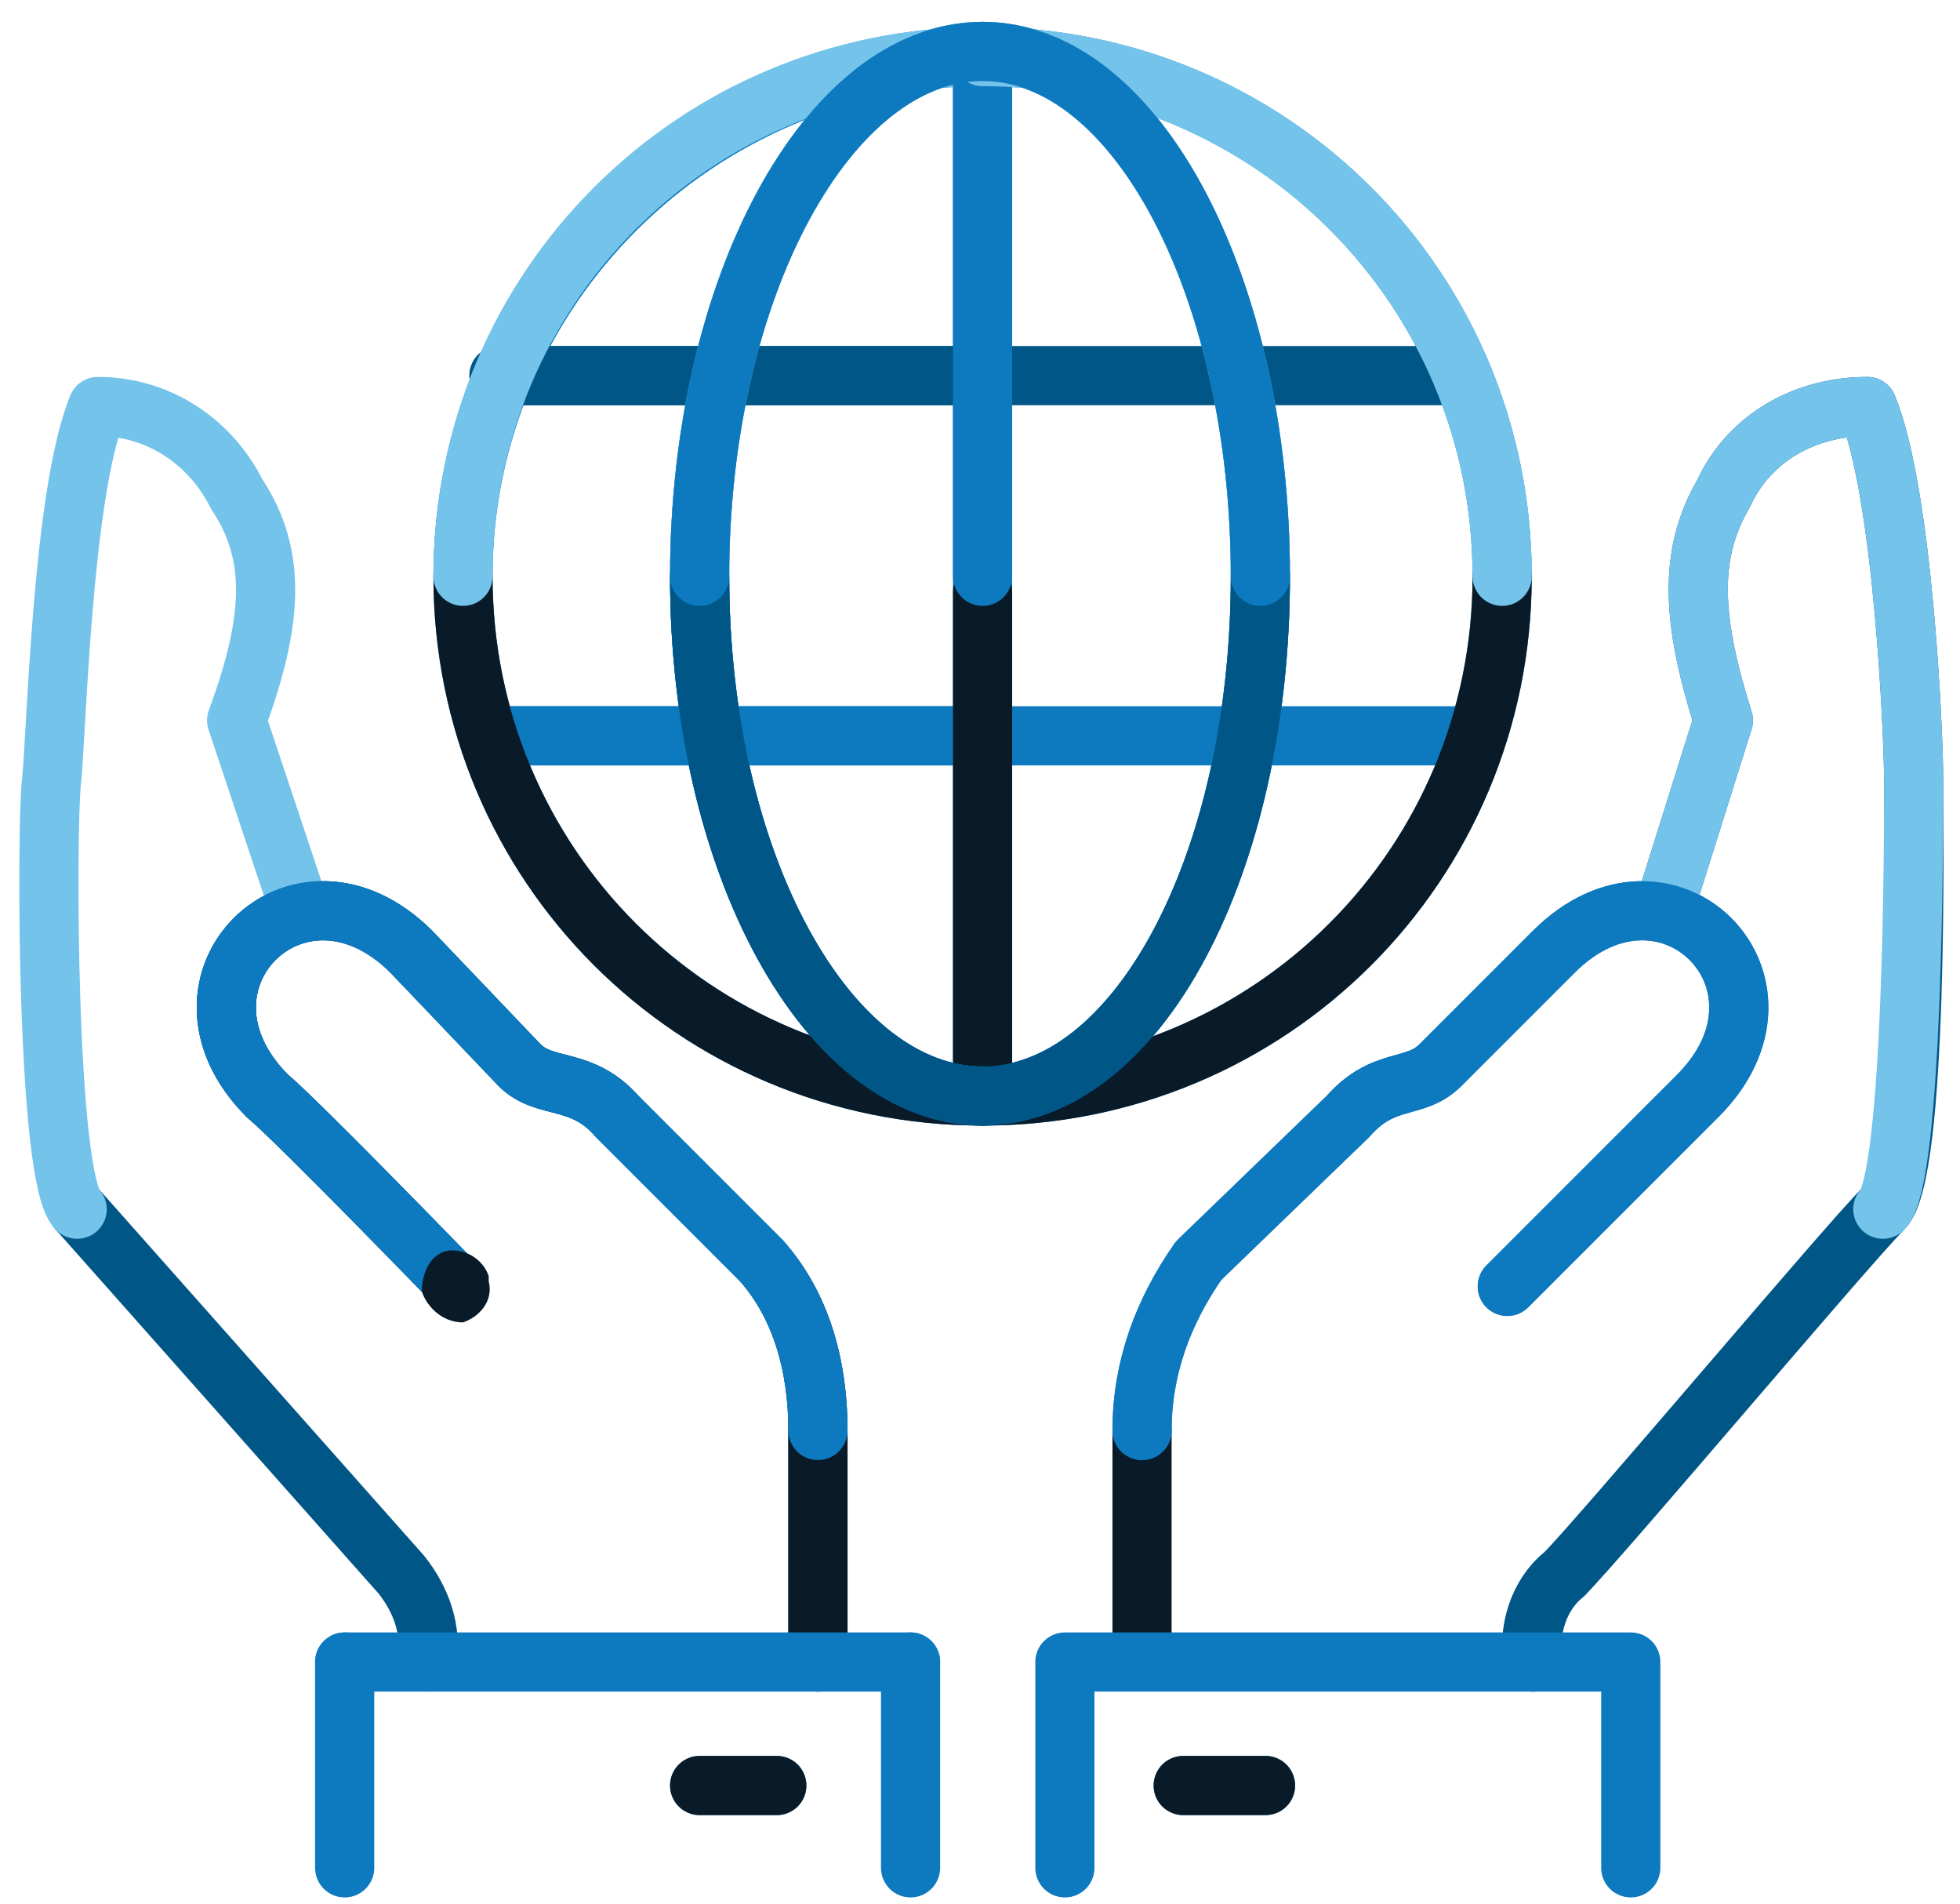 <?xml version="1.0" encoding="UTF-8"?> <!-- Generator: Adobe Illustrator 22.1.0, SVG Export Plug-In . SVG Version: 6.00 Build 0) --> <svg xmlns="http://www.w3.org/2000/svg" xmlns:xlink="http://www.w3.org/1999/xlink" id="Layer_1" x="0px" y="0px" viewBox="0 0 38.1 37" style="enable-background:new 0 0 38.1 37;" xml:space="preserve"> <style type="text/css"> .st0{fill:none;stroke:#0D79BE;stroke-width:1.15;stroke-linecap:round;stroke-linejoin:round;} .st1{fill:none;stroke:#091B28;stroke-width:1.15;stroke-linecap:round;stroke-linejoin:round;} .st2{fill:none;stroke:#005687;stroke-width:1.15;stroke-linecap:round;stroke-linejoin:round;} .st3{fill:none;stroke:#73C3EB;stroke-width:1.15;stroke-linecap:round;stroke-linejoin:round;} .st4{fill:#091B28;} .st5{clip-path:url(#SVGID_2_);} .st6{clip-path:url(#SVGID_4_);} .st7{clip-path:url(#SVGID_4_);fill:none;stroke:#0D79BE;stroke-width:1.15;stroke-linecap:round;stroke-linejoin:round;} </style> <title>responsible_2</title> <path class="st0" d="M29.8,32.3c-0.1-0.6,0.1-1.3,0.6-1.7"></path> <path class="st1" d="M22.2,27.8v4.4"></path> <line class="st0" x1="23" y1="34.7" x2="24.6" y2="34.7"></line> <path class="st2" d="M8.3,32.3c0.1-0.6-0.1-1.2-0.5-1.7l-6.3-7.1"></path> <path class="st0" d="M8.9,25c0,0-3.1-3.2-3.7-3.7c-2.2-2.2,0.6-5,2.8-2.8l2.1,2.2c0.5,0.5,1.2,0.2,1.9,1l2.8,2.8 c0.8,0.9,1.1,2.1,1.1,3.3v4.5"></path> <line class="st0" x1="15.1" y1="34.7" x2="13.6" y2="34.7"></line> <path class="st0" d="M19.1,21.3c5.6,0,10.1-4.5,10.1-10.1S24.7,1.1,19.1,1.1C13.6,1.1,9,5.6,9,11.2c0,0,0,0,0,0l0,0 C9,16.8,13.5,21.3,19.1,21.3z"></path> <path class="st0" d="M19.1,21.3c3,0,5.4-4.5,5.4-10.1S22.1,1,19.1,1s-5.5,4.6-5.5,10.2S16.1,21.3,19.1,21.3z"></path> <line class="st0" x1="19.1" y1="1" x2="19.1" y2="21.3"></line> <line class="st0" x1="28.4" y1="14.3" x2="9.7" y2="14.3"></line> <line class="st2" x1="28.4" y1="7.3" x2="9.7" y2="7.3"></line> <path class="st2" d="M29.8,32.3c-0.1-0.6,0.1-1.3,0.6-1.7c0.7-0.7,5.5-6.4,6.2-7.1s0.6-7.4,0.6-8.3S37,9.6,36.3,7.9 c-1.2,0-2.3,0.6-2.8,1.7c-0.7,1.2-0.6,2.5,0,4.4l-1.1,3.5"></path> <line class="st1" x1="23" y1="34.7" x2="24.6" y2="34.7"></line> <path class="st3" d="M1.5,23.5c-0.6-0.6-0.6-7.4-0.5-8.3s0.2-5.6,0.9-7.3c1.2,0,2.2,0.7,2.7,1.7c0.8,1.2,0.7,2.5,0,4.4l1.2,3.6"></path> <path class="st2" d="M8.9,25c0,0-3.1-3.2-3.7-3.7c-2.2-2.2,0.6-5,2.8-2.8l2.1,2.2c0.5,0.5,1.2,0.2,1.9,1l2.8,2.8 c0.8,0.9,1.1,2.1,1.1,3.3v4.5"></path> <line class="st1" x1="15.1" y1="34.7" x2="13.6" y2="34.7"></line> <path class="st0" d="M29.3,25l3.7-3.7c2.2-2.2-0.6-5-2.8-2.8L28,20.7c-0.5,0.5-1.1,0.2-1.8,1l-2.9,2.8c-0.7,1-1.1,2.1-1.1,3.3"></path> <path class="st3" d="M29.2,11.2c0-5.6-4.5-10.1-10.1-10.1"></path> <path class="st0" d="M13.6,11.2c0,5.6,2.5,10.1,5.5,10.1s5.4-4.5,5.4-10.1"></path> <line class="st0" x1="18.9" y1="14.3" x2="9.7" y2="14.3"></line> <line class="st2" x1="19.1" y1="7.3" x2="9.7" y2="7.3"></line> <path class="st1" d="M15.9,27.8v4.4"></path> <path class="st1" d="M9,11.2c0,5.6,4.5,10.1,10.1,10.1c5.6,0,10.1-4.5,10.1-10.1"></path> <path class="st0" d="M8.9,25c0,0-3.1-3.2-3.7-3.7c-2.2-2.2,0.6-5,2.8-2.8l2.1,2.2c0.5,0.5,1.2,0.2,1.9,1l2.8,2.8 c0.8,0.9,1.1,2.1,1.1,3.3"></path> <path class="st3" d="M19.1,1.1C13.5,1.1,9,5.6,9,11.2"></path> <path class="st3" d="M24.5,11.2C24.5,5.6,22.1,1,19.1,1s-5.5,4.6-5.5,10.2"></path> <line class="st1" x1="19.1" y1="11.5" x2="19.1" y2="21.3"></line> <line class="st0" x1="19.1" y1="1" x2="19.1" y2="11.2"></line> <path class="st0" d="M13.6,11.2c0,5.6,2.5,10.1,5.5,10.1"></path> <path class="st2" d="M13.6,11.2c0,5.6,2.5,10.1,5.5,10.1s5.4-4.5,5.4-10.1"></path> <path class="st3" d="M29.2,11.2c0-5.6-4.5-10.1-10.1-10.1"></path> <path class="st0" d="M24.5,11.2C24.5,5.6,22.1,1,19.1,1s-5.5,4.6-5.5,10.2"></path> <path class="st3" d="M36.6,23.5c0.6-0.6,0.6-7.4,0.6-8.3S37,9.6,36.3,7.9c-1.2,0-2.3,0.6-2.8,1.7c-0.7,1.2-0.6,2.5,0,4.4l-1.1,3.5"></path> <path class="st0" d="M29.3,25l3.7-3.7c2.2-2.2-0.6-5-2.8-2.8L28,20.7c-0.5,0.5-1.1,0.2-1.8,1l-2.9,2.8c-0.7,1-1.1,2.1-1.1,3.3"></path> <polyline class="st0" points="31.7,36.3 31.7,32.3 20.7,32.3 20.7,36.3 "></polyline> <path class="st4" d="M9.5,24.9c0.1,0.4-0.2,0.7-0.5,0.8c-0.4,0-0.7-0.3-0.8-0.6c0-0.4,0.2-0.8,0.6-0.8c0.3,0,0.6,0.2,0.7,0.5 C9.5,24.8,9.5,24.8,9.5,24.9"></path> <g> <defs> <path id="SVGID_1_" d="M9.5,24.9c0.1,0.4-0.2,0.7-0.5,0.8c-0.4,0-0.7-0.3-0.8-0.6c0-0.4,0.2-0.8,0.6-0.8c0.3,0,0.6,0.2,0.7,0.5 C9.5,24.8,9.5,24.8,9.5,24.9"></path> </defs> <clipPath id="SVGID_2_"> <use xlink:href="#SVGID_1_" style="overflow:visible;"></use> </clipPath> <g class="st5"> <g> <defs> <rect id="SVGID_3_" x="-24.9" y="-6.2" width="53.7" height="53.7"></rect> </defs> <clipPath id="SVGID_4_"> <use xlink:href="#SVGID_3_" style="overflow:visible;"></use> </clipPath> <g class="st6"> <rect x="5.4" y="21.5" class="st2" width="6.9" height="7"></rect> <rect x="-24.9" y="-6.2" class="st2" width="53.7" height="53.7"></rect> </g> <polyline class="st7" points="6.5,36.3 6.5,32.3 17.5,32.3 17.5,36.3 "></polyline> </g> </g> </g> <line class="st0" x1="6.7" y1="32.3" x2="6.7" y2="36.3"></line> <line class="st0" x1="17.7" y1="36.3" x2="17.7" y2="32.3"></line> <line class="st0" x1="17.7" y1="32.3" x2="6.7" y2="32.3"></line> </svg> 